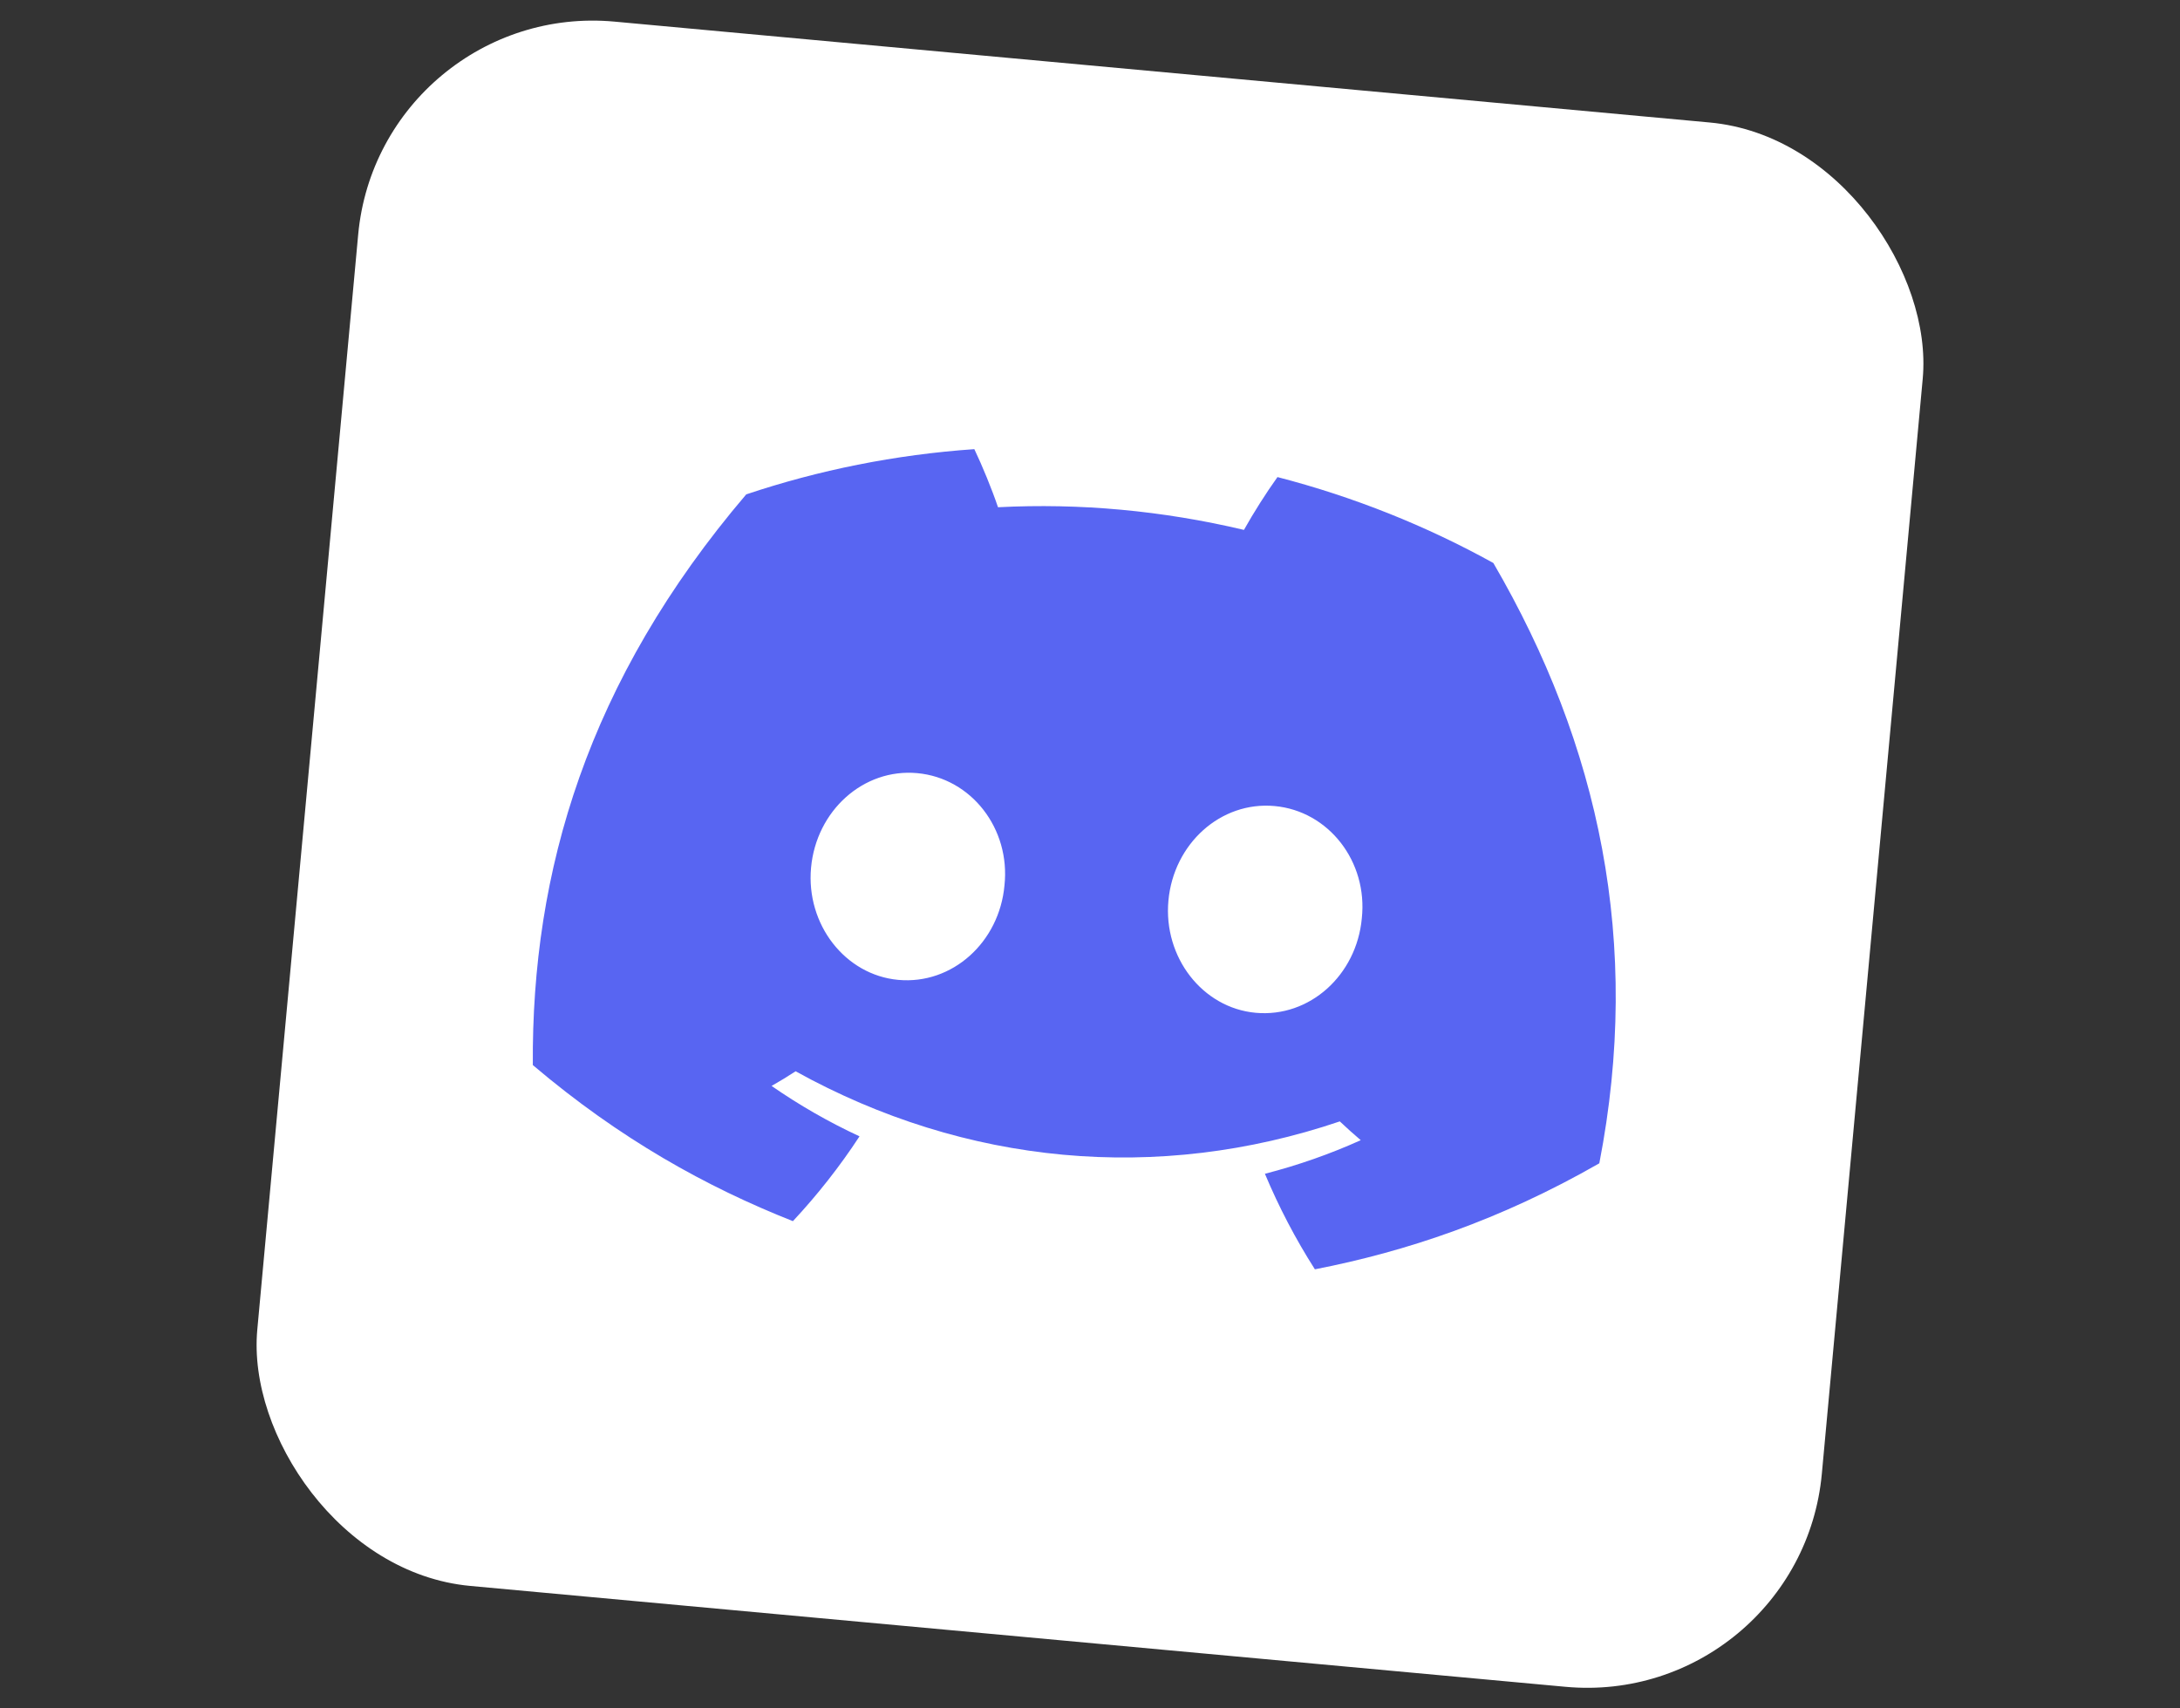 <svg width="111" height="87" viewBox="0 0 111 87" fill="none" xmlns="http://www.w3.org/2000/svg">
<rect x="0" y="0" width="111" height="87" fill="#333333" stroke="none"/>
<rect x="19.338" width="80" height="80" rx="12" transform="rotate(5.263 19.338 0)" fill="white"/>
<path d="M21.657 29.336C22.428 20.971 22.813 16.788 24.735 13.743C26.426 11.065 28.922 8.99 31.864 7.817C35.209 6.483 39.392 6.868 47.757 7.639L69.665 9.657C78.03 10.427 82.213 10.813 85.258 12.735C87.936 14.426 90.011 16.921 91.184 19.864C92.518 23.209 92.132 27.392 91.362 35.757L89.344 57.664C88.574 66.03 88.188 70.212 86.266 73.257C84.575 75.936 82.079 78.011 79.137 79.184C75.792 80.517 71.609 80.132 63.244 79.362L41.337 77.344C32.971 76.573 28.789 76.188 25.743 74.266C23.065 72.575 20.99 70.079 19.817 67.137C18.483 63.792 18.869 59.609 19.639 51.244L21.657 29.336Z" fill="white"/>
<path d="M76.038 28.671C72.636 26.787 68.95 25.305 65.046 24.295C64.483 25.077 63.812 26.136 63.339 26.985C59.18 26.001 55.006 25.617 50.816 25.831C50.505 24.911 50.026 23.745 49.611 22.873C45.585 23.152 41.685 23.94 37.996 25.176C29.91 34.669 27.059 44.391 27.13 54.239C31.566 58.004 35.976 60.448 40.373 62.187C41.622 60.847 42.758 59.406 43.764 57.868C42.185 57.135 40.688 56.272 39.287 55.301C39.704 55.064 40.114 54.814 40.511 54.555C49.158 59.345 58.95 60.247 68.219 57.107C68.566 57.435 68.923 57.755 69.286 58.064C67.727 58.767 66.093 59.341 64.406 59.774C65.115 61.465 65.964 63.094 66.951 64.64C71.596 63.733 76.383 62.136 81.433 59.241C83.612 48.032 81.435 37.94 76.038 28.671ZM45.736 49.9C43.031 49.651 41.031 47.074 41.297 44.185C41.563 41.295 43.953 39.118 46.706 39.372C49.459 39.626 51.458 42.203 51.145 45.092C50.883 47.981 48.489 50.154 45.736 49.9ZM63.932 51.576C61.227 51.327 59.227 48.75 59.493 45.861C59.759 42.971 62.149 40.794 64.902 41.048C67.654 41.301 69.654 43.879 69.34 46.768C69.074 49.657 66.684 51.83 63.932 51.576Z" fill="#5865F2"/>
</svg>
